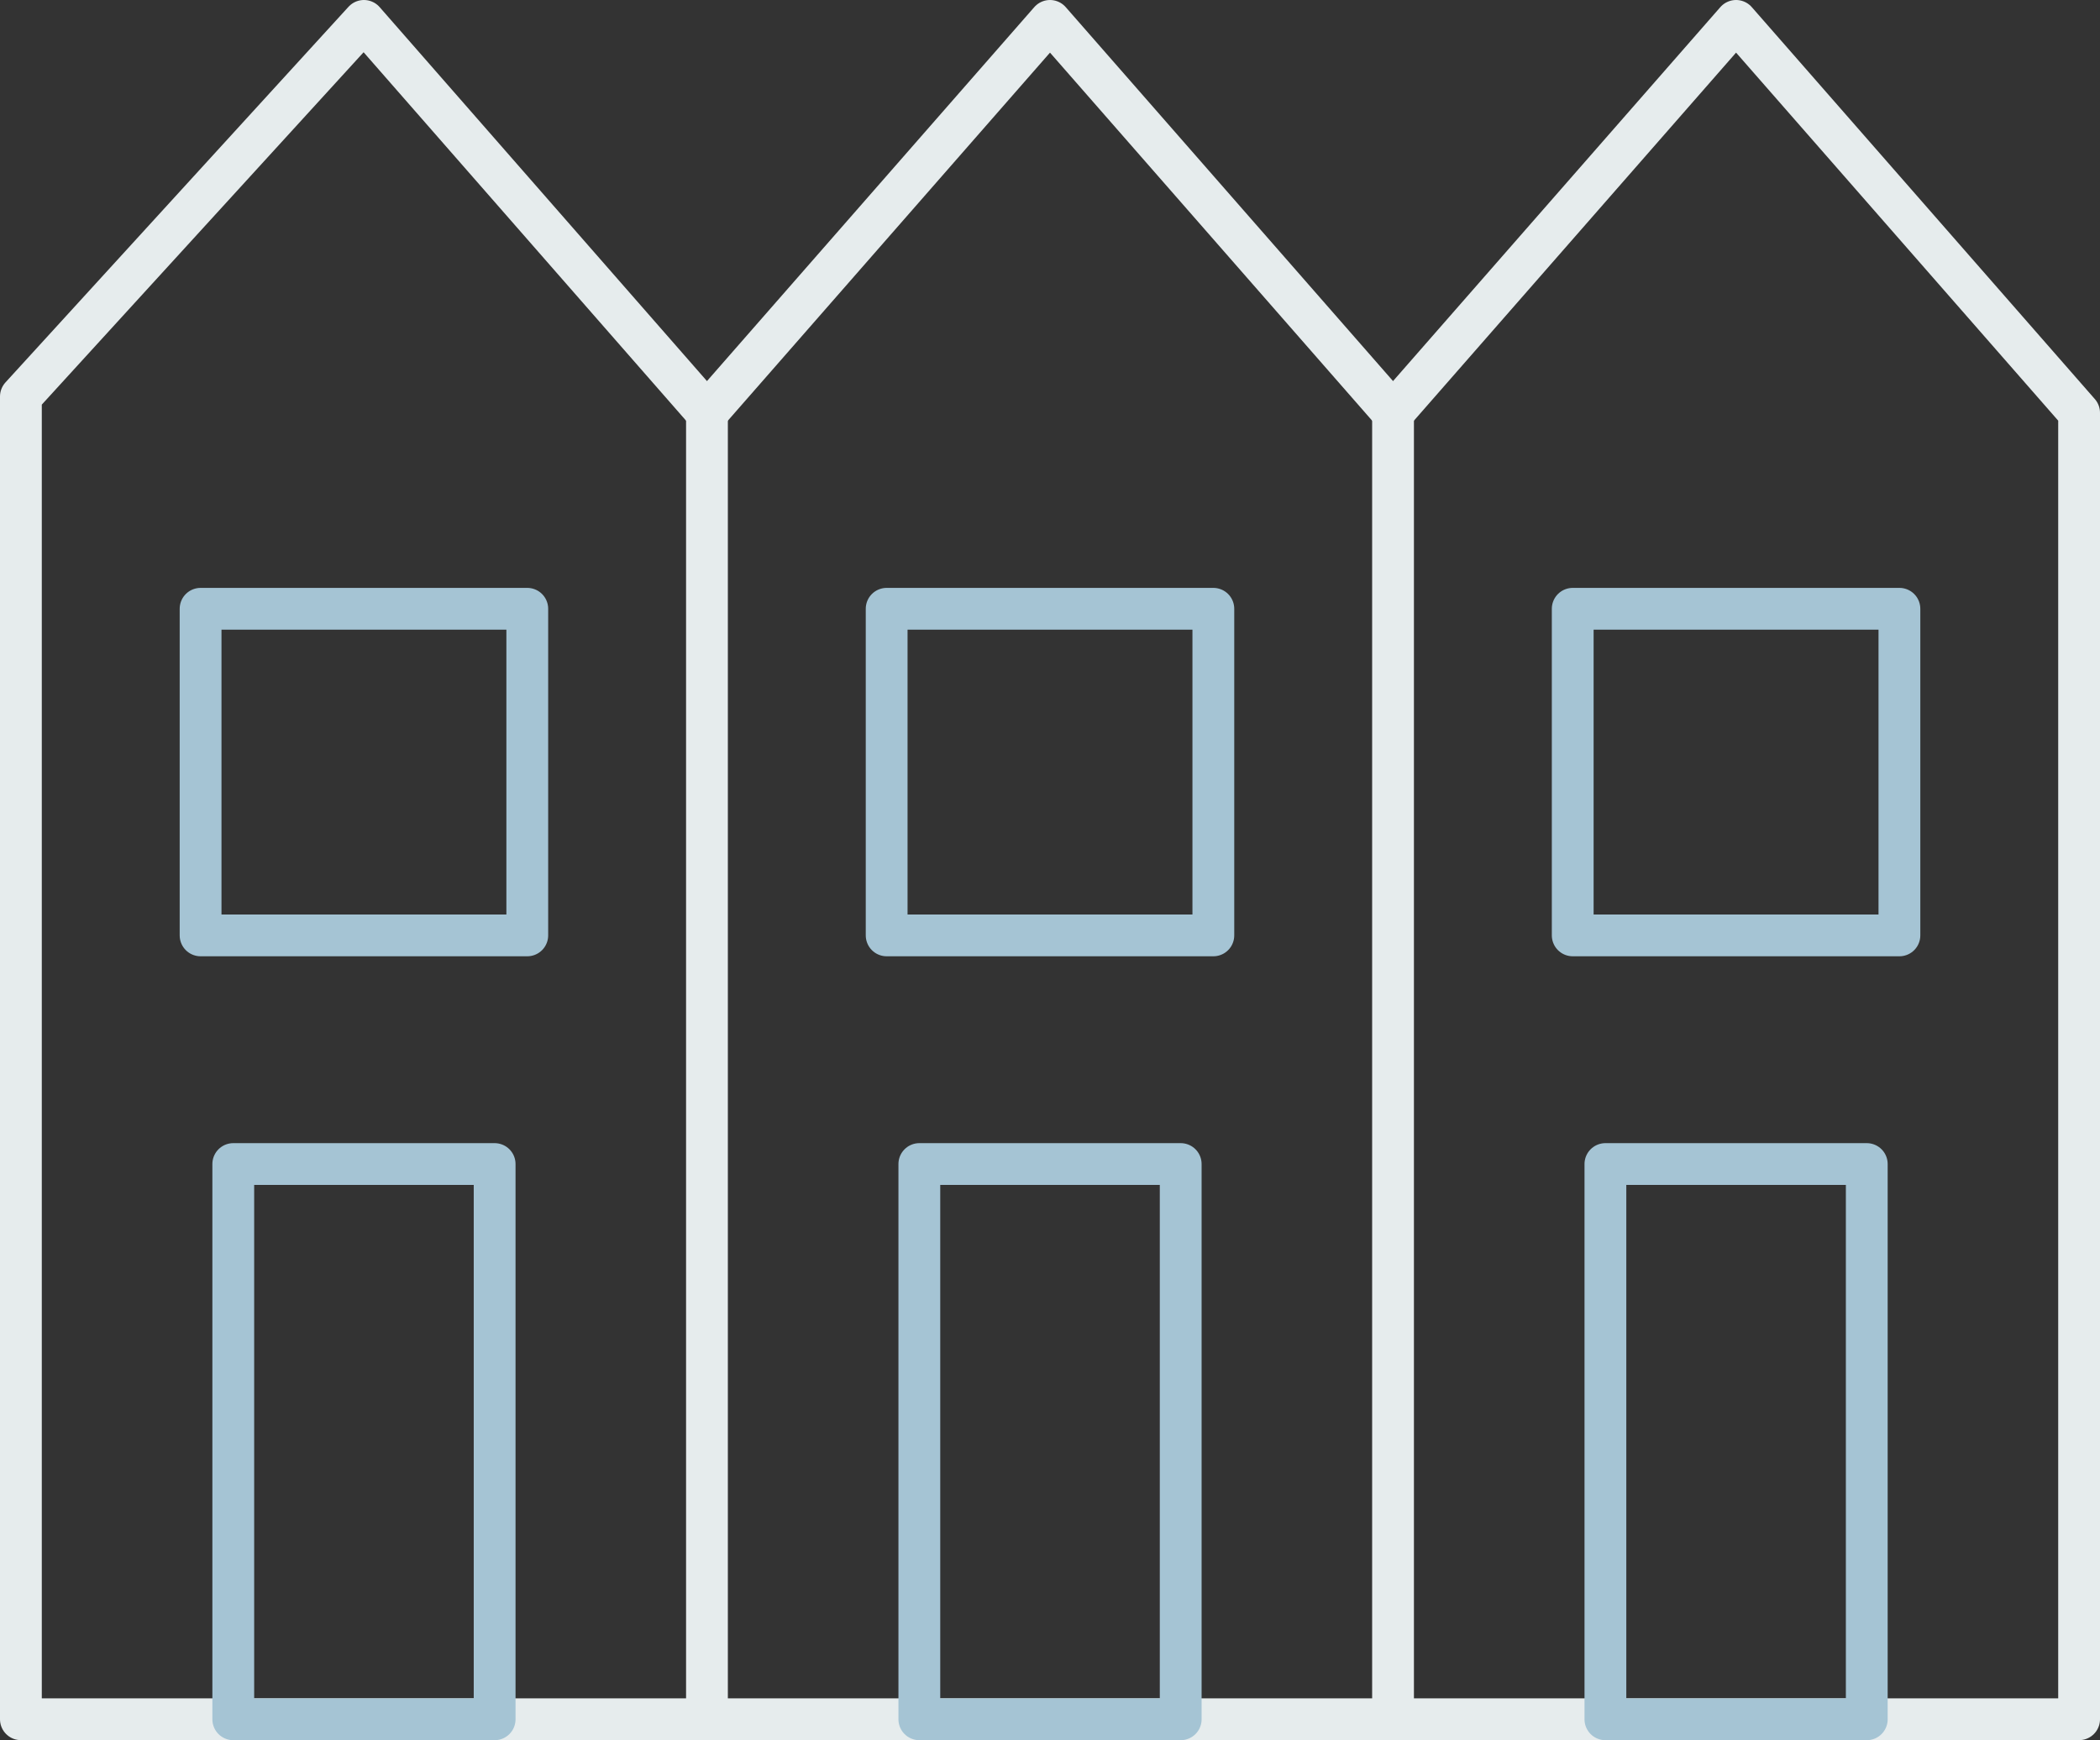 <svg id="icon_multifamily" xmlns="http://www.w3.org/2000/svg" width="50.242" height="41.644" viewBox="0 0 50.242 41.644">
  <rect x="0" y="0" width="50.242" height="41.644" fill="#333333" stroke="none"/>
  <g id="Group_28168" data-name="Group 28168" transform="translate(0.5 0.5)">
    <line id="Line_39" data-name="Line 39" y1="31.265" transform="translate(16.414 9.379)" fill="none" stroke="#e6eced" stroke-linecap="round" stroke-linejoin="round" stroke-width="1"/>
    <path id="Path_27522" data-name="Path 27522" d="M16.914,9.879,8.707.5.5,9.489V41.144H16.914" transform="translate(-0.5 -0.5)" fill="none" stroke="#e6eced" stroke-linecap="round" stroke-linejoin="round" stroke-width="1"/>
    <line id="Line_40" data-name="Line 40" x2="16.414" transform="translate(16.414 40.644)" fill="none" stroke="#e6eced" stroke-linecap="round" stroke-linejoin="round" stroke-width="1"/>
    <path id="Path_27523" data-name="Path 27523" d="M58.914,9.879,50.707.5,42.5,9.879" transform="translate(-26.086 -0.5)" fill="none" stroke="#e6eced" stroke-linecap="round" stroke-linejoin="round" stroke-width="1"/>
    <line id="Line_41" data-name="Line 41" y1="31.265" transform="translate(32.828 9.379)" fill="none" stroke="#e6eced" stroke-linecap="round" stroke-linejoin="round" stroke-width="1"/>
    <path id="Path_27524" data-name="Path 27524" d="M84.5,41.144h16.414V9.879L92.707.5,84.5,9.879" transform="translate(-51.672 -0.5)" fill="none" stroke="#e6eced" stroke-linecap="round" stroke-linejoin="round" stroke-width="1"/>
    <rect id="Rectangle_10764" data-name="Rectangle 10764" width="6.253" height="13.288" transform="translate(5.081 27.357)" fill="none" stroke="#a5c4d4" stroke-linecap="round" stroke-linejoin="round" stroke-width="1"/>
    <rect id="Rectangle_10765" data-name="Rectangle 10765" width="6.253" height="13.288" transform="translate(21.495 27.357)" fill="none" stroke="#a5c4d4" stroke-linecap="round" stroke-linejoin="round" stroke-width="1"/>
    <rect id="Rectangle_10766" data-name="Rectangle 10766" width="6.253" height="13.288" transform="translate(37.909 27.357)" fill="none" stroke="#a5c4d4" stroke-linecap="round" stroke-linejoin="round" stroke-width="1"/>
  </g>
  <rect id="Rectangle_10768" data-name="Rectangle 10768" width="7.816" height="7.816" transform="translate(4.799 14.569)" fill="none" stroke="#a5c4d4" stroke-linecap="round" stroke-linejoin="round" stroke-width="1"/>
  <rect id="Rectangle_10769" data-name="Rectangle 10769" width="7.816" height="7.816" transform="translate(21.213 14.569)" fill="none" stroke="#a5c4d4" stroke-linecap="round" stroke-linejoin="round" stroke-width="1"/>
  <rect id="Rectangle_10770" data-name="Rectangle 10770" width="7.816" height="7.816" transform="translate(37.627 14.569)" fill="none" stroke="#a5c4d4" stroke-linecap="round" stroke-linejoin="round" stroke-width="1"/>
</svg>
